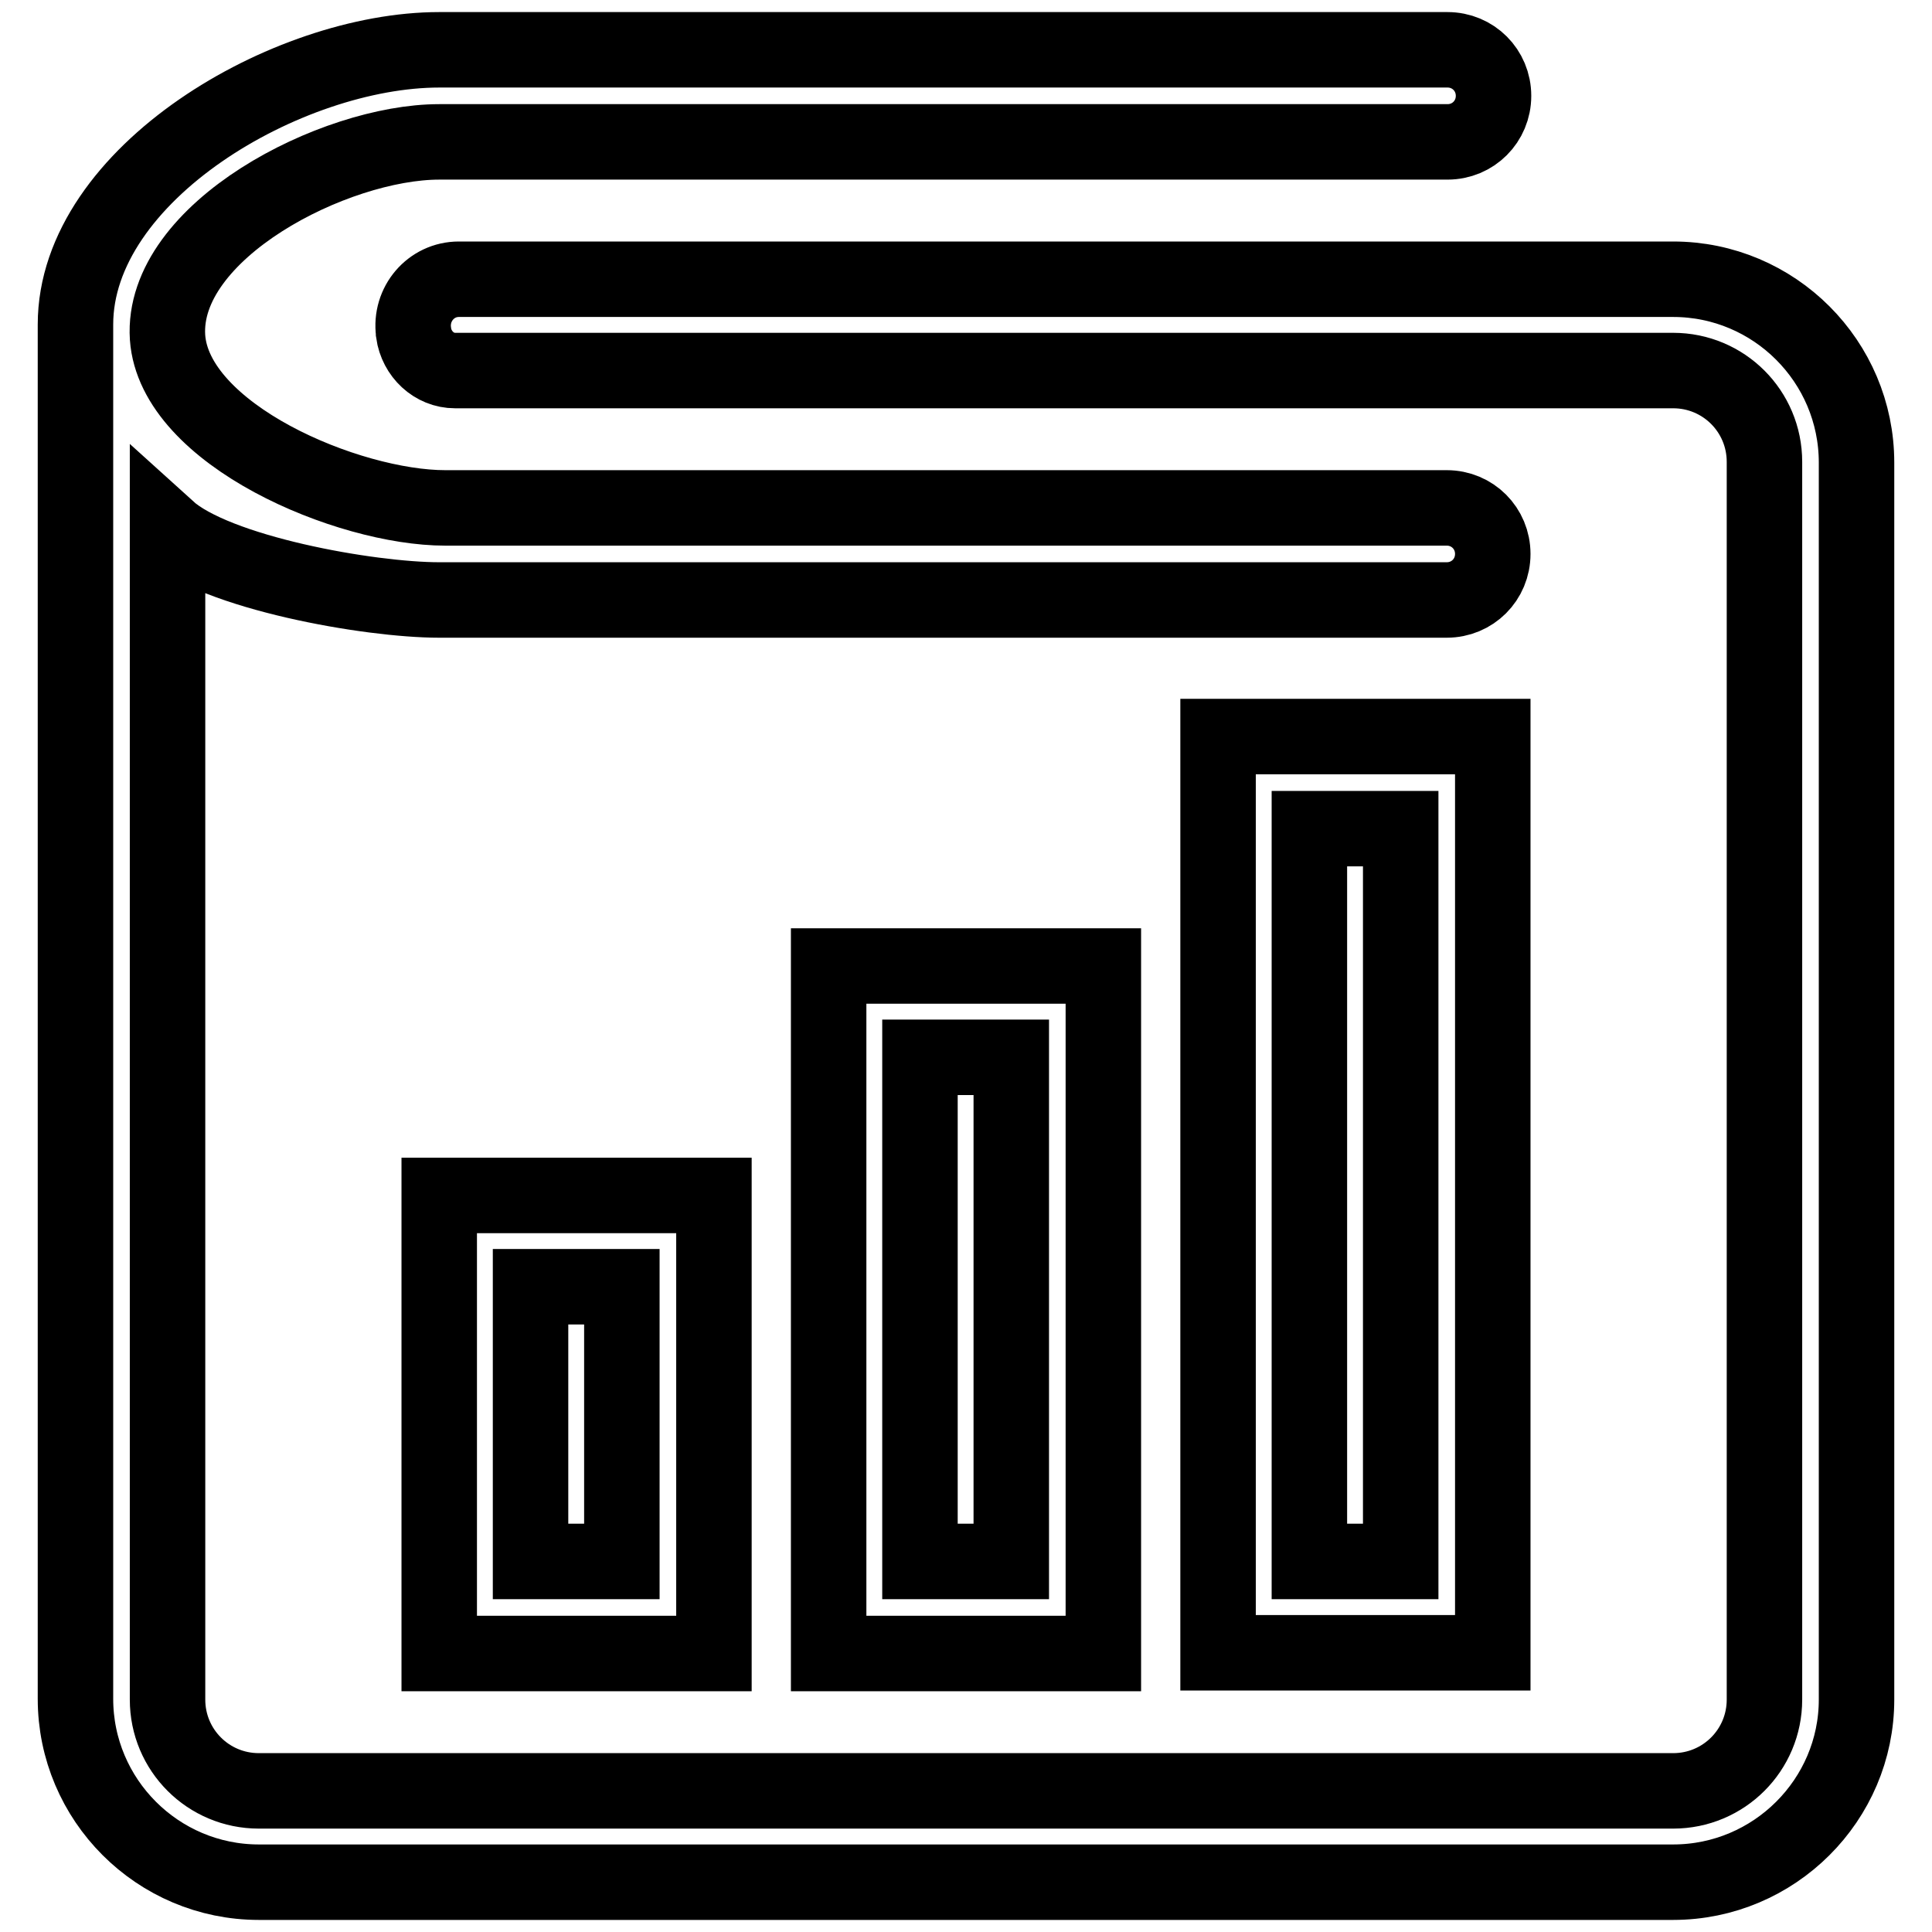<?xml version="1.0" encoding="utf-8"?>
<!-- Svg Vector Icons : http://www.onlinewebfonts.com/icon -->
<!DOCTYPE svg PUBLIC "-//W3C//DTD SVG 1.1//EN" "http://www.w3.org/Graphics/SVG/1.1/DTD/svg11.dtd">
<svg version="1.1" xmlns="http://www.w3.org/2000/svg" xmlns:xlink="http://www.w3.org/1999/xlink" x="0px" y="0px" viewBox="0 0 256 256" enable-background="new 0 0 256 256" xml:space="preserve">
<g> <path stroke-width="10" fill-opacity="0" stroke="#000000"  d="M94.6,158.4v60.7H58.2v-60.7H94.6z M70.3,206.9h12.1v-36.4H70.3V206.9z M146.2,128v91.1h-36.4V128H146.2z  M121.9,206.9h12.1v-66.8h-12.1V206.9z M197.8,97.6v121.4h-36.4V97.6H197.8z M173.5,206.9h12.1v-97.1h-12.1V206.9z M221.7,249.4 H34.3c-13.4,0-24.3-10.9-24.3-24.3V43C10,23,38.1,6.6,58.2,6.6h133.6c3.4,0,6.1,2.7,6.1,6.1s-2.7,6.1-6.1,6.1H58.2 c-13.9,0-36.9,11.8-36,25.9C23.1,57.6,46.1,67.3,59,67.3h132.7c3.4,0,6.1,2.7,6.1,6.1s-2.7,6.1-6.1,6.1H58.2 c-9.3,0-29.6-3.6-36-9.4v155.1c0,6.7,5.4,12.1,12.1,12.1h187.4c6.7,0,12.1-5.4,12.1-12.1V61.2c0-6.7-5.4-12.1-12.1-12.1H60.3 c-2.8,0-5.1-2.2-5.5-5l0-0.1c-0.5-3.7,2.3-7,6-7h160.9c13.4,0,24.3,10.9,24.3,24.3v163.9C246,238.5,235.1,249.4,221.7,249.4 L221.7,249.4z"/></g>
</svg>